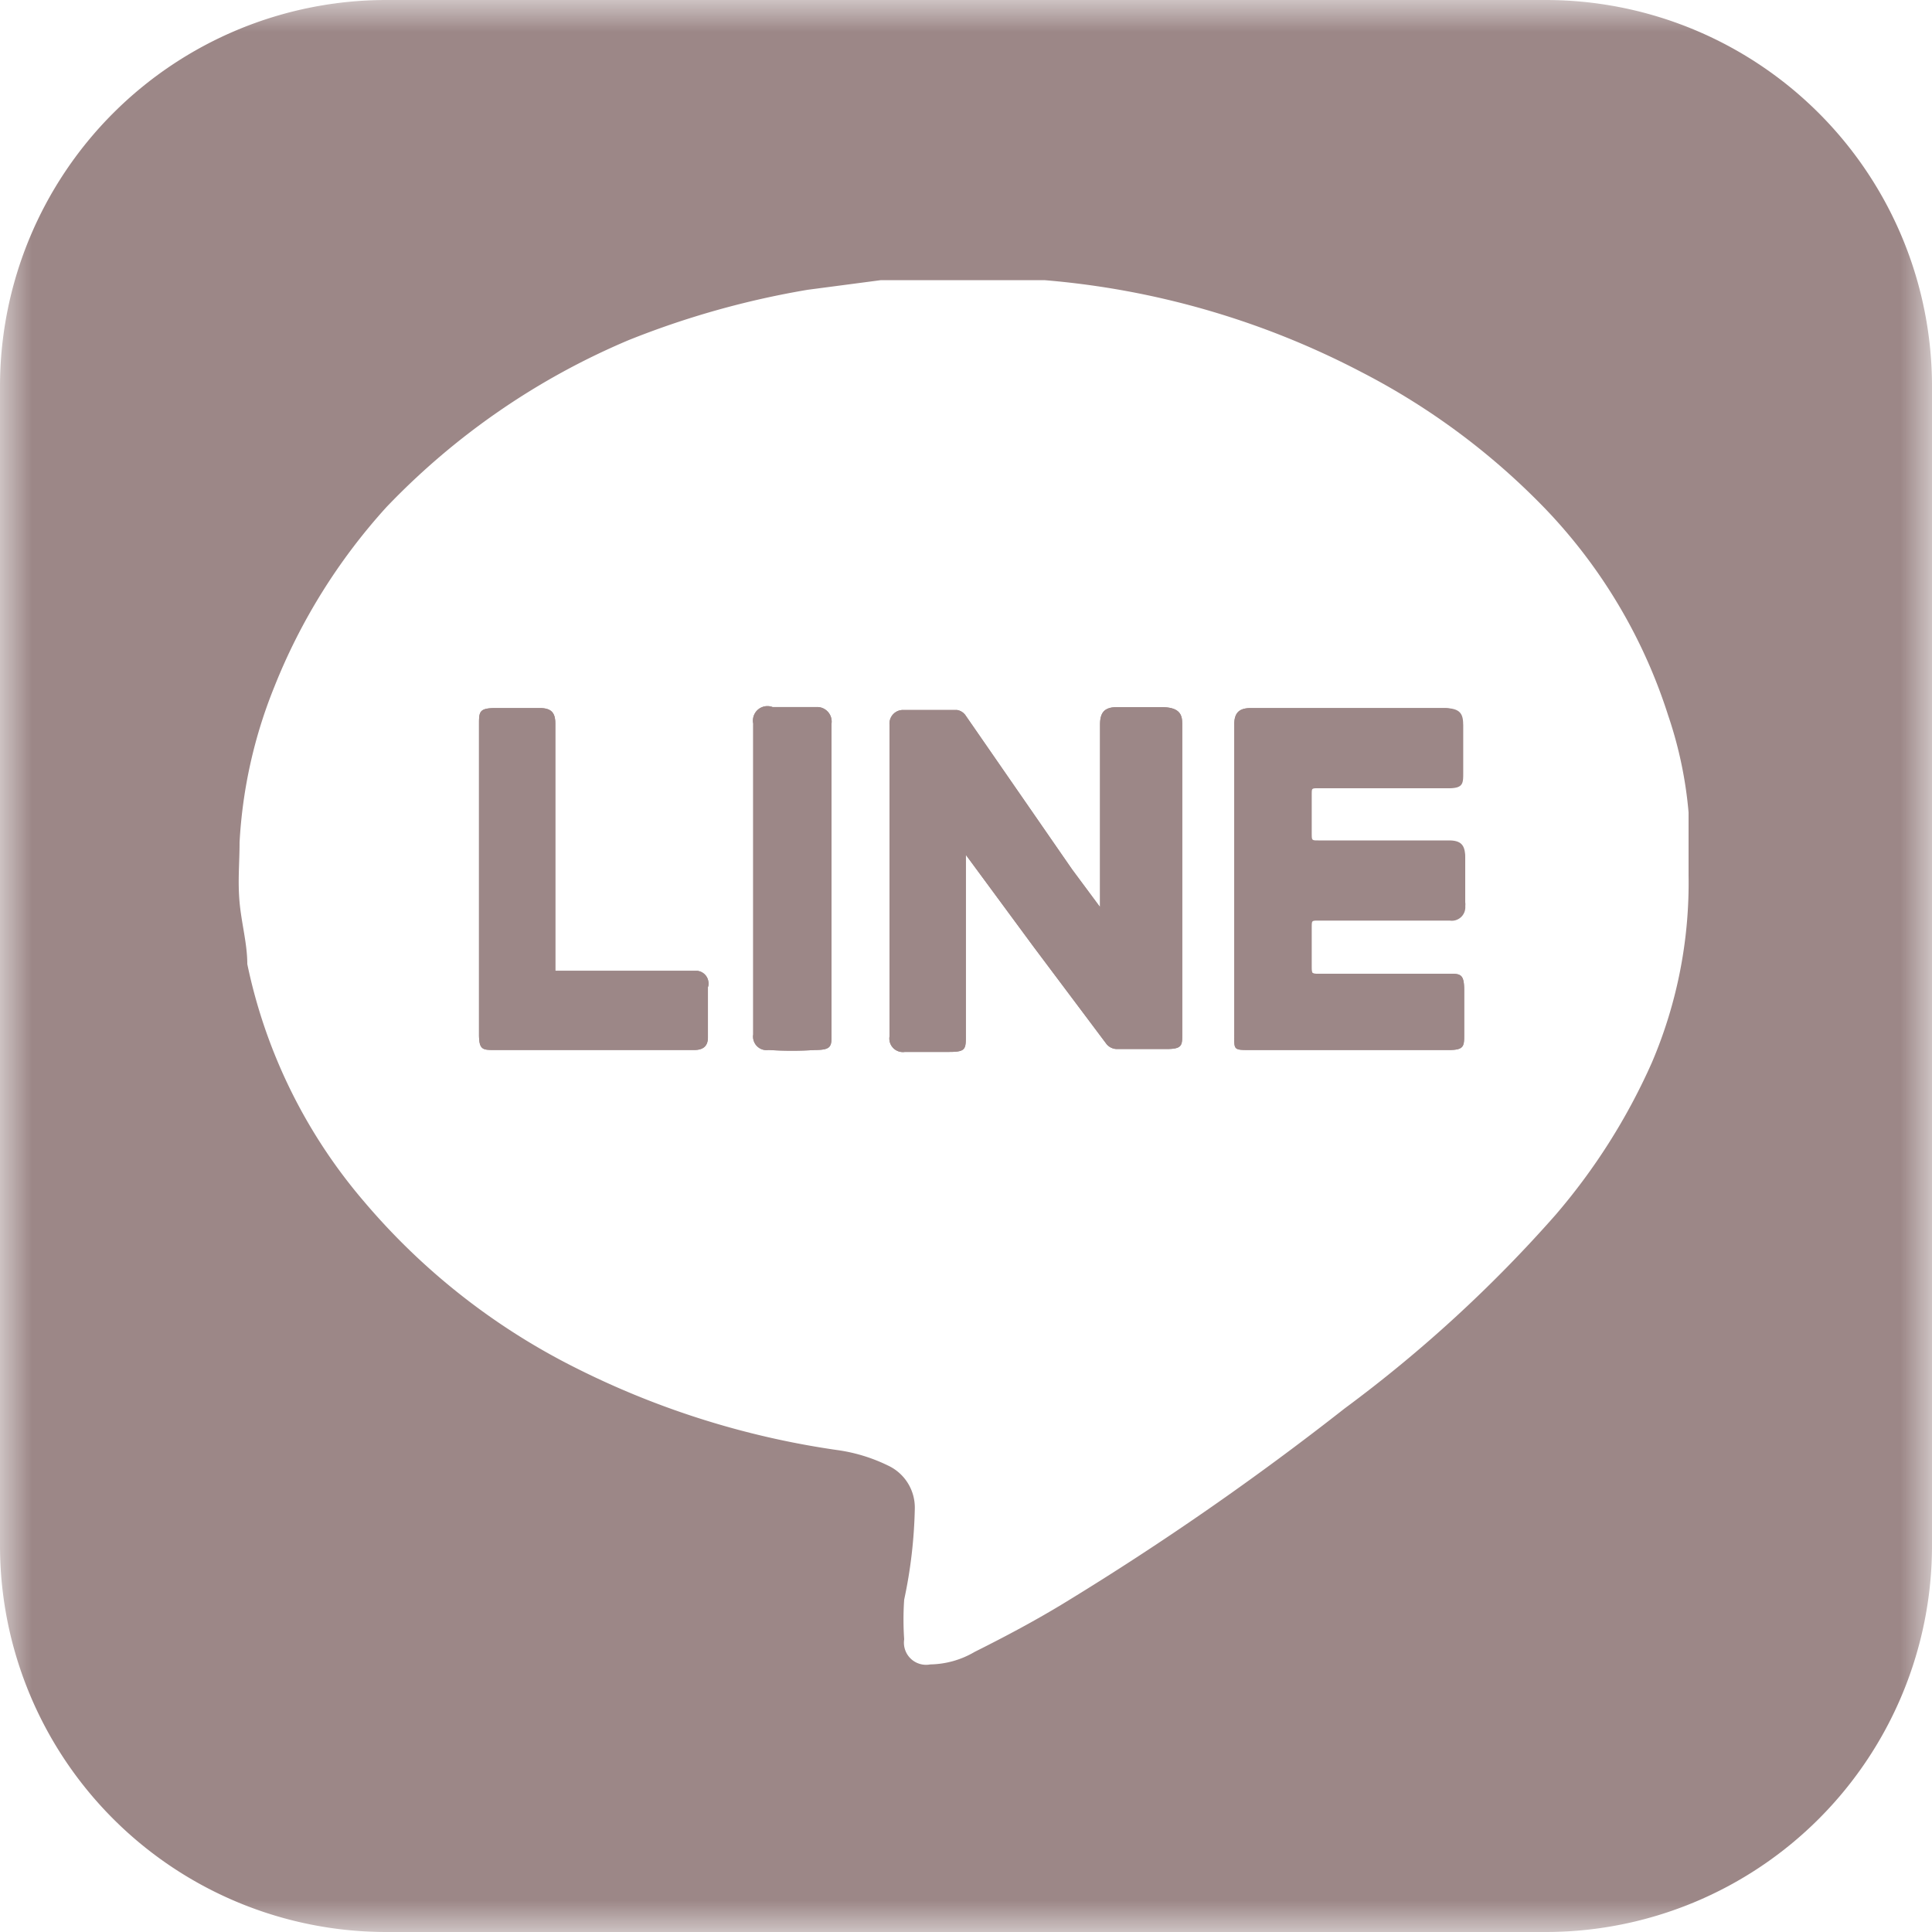 <svg xmlns="http://www.w3.org/2000/svg" width="30" height="30" fill="none"><mask id="a" width="30" height="30" x="0" y="0" maskUnits="userSpaceOnUse" style="mask-type:luminance"><path fill="#fff" d="M0 0h30v30H0z"/></mask><g fill="#9C8787" mask="url(#a)"><path d="M10.993 15.33v.78c0 .134-.075.194-.21.194H7.678c-.18 0-.24 0-.24-.24V11.25c0-.195 0-.255.255-.255h.69c.18 0 .24.075.24.24v3.84h2.205a.196.196 0 0 1 .172.17.15.15 0 0 1-.008.085m1.92-4.096v4.83c0 .18 0 .24-.255.24q-.36.023-.72 0a.21.21 0 0 1-.233-.142.2.2 0 0 1-.008-.098v-4.83a.225.225 0 0 1 .3-.255h.706a.226.226 0 0 1 .21.255m5.445-.015v4.845c0 .165 0 .225-.24.225h-.765a.21.21 0 0 1-.18-.09l-1.125-1.5-1.05-1.425v-.105 2.91c0 .21 0 .255-.255.255h-.69a.21.21 0 0 1-.24-.24V11.25a.21.21 0 0 1 .224-.225h.825a.2.2 0 0 1 .136.09l1.65 2.385.434.585v.075-2.91c0-.195.075-.27.27-.27h.675c.24 0 .33.075.33.24m4.365.03V12c0 .165 0 .24-.226.24h-2.024c-.105 0-.105 0-.105.105v.63c0 .12 0 .12.105.12h2.024c.195 0 .256.075.256.27v.69a.21.21 0 0 1-.24.24h-2.04c-.105 0-.105 0-.105.12V15c0 .12 0 .12.105.12h2.024c.18 0 .24 0 .24.255v.69c0 .18 0 .24-.24.24H19.42c-.27 0-.255 0-.255-.24V11.25c0-.18.075-.255.255-.255h3c.24 0 .3.075.3.255"/><path d="M24 0H6a6 6 0 0 0-6 6v18a6 6 0 0 0 6 6h18a6 6 0 0 0 6-6V6a6 6 0 0 0-6-6m1.65 16.5a9.6 9.6 0 0 1-1.5 2.37 21 21 0 0 1-3.27 3 45 45 0 0 1-4.32 3c-.465.285-.945.54-1.425.78a1.4 1.4 0 0 1-.69.195.344.344 0 0 1-.405-.39 4.5 4.5 0 0 1 0-.615q.15-.698.165-1.41a.72.72 0 0 0-.42-.675 2.6 2.6 0 0 0-.795-.24 13.2 13.2 0 0 1-4.14-1.32 10.4 10.4 0 0 1-3.195-2.535 8.25 8.25 0 0 1-1.815-3.69c0-.315-.09-.63-.12-.96s0-.615 0-.93a7.5 7.5 0 0 1 .54-2.415A9.2 9.2 0 0 1 6 7.875 11.25 11.25 0 0 1 9.765 5.28a13.5 13.5 0 0 1 2.775-.78l1.14-.15h2.535a12.9 12.9 0 0 1 4.92 1.425A10.9 10.9 0 0 1 24 7.905a8.25 8.25 0 0 1 1.905 3.21c.165.485.271.99.315 1.5v.975a7.1 7.1 0 0 1-.57 2.91"/><path d="M18.358 11.22v4.844c0 .165 0 .225-.24.225h-.765a.21.21 0 0 1-.18-.09l-1.125-1.5-1.05-1.425v-.105 2.91c0 .21 0 .255-.255.255h-.69a.21.21 0 0 1-.24-.24V11.25a.21.21 0 0 1 .224-.225h.825a.2.2 0 0 1 .136.09l1.65 2.385.434.585v.075-2.91c0-.195.075-.27.27-.27h.675c.24 0 .33.075.33.24m2.01 1.08v.63c0 .12 0 .12.105.12h2.024c.195 0 .256.074.256.27v.69a.21.21 0 0 1-.24.24h-2.04c-.105 0-.105 0-.105.12V15c0 .12 0 .12.105.12h2.024c.18 0 .24 0 .24.254v.69c0 .18 0 .24-.24.24h-3.075c-.27 0-.255 0-.255-.24V11.25c0-.18.075-.255.255-.255h3c.18 0 .24.075.24.255V12c0 .165 0 .24-.224.24h-1.965c-.105-.045-.105-.045-.105.06m-9.375 3.03v.78c0 .134-.075.194-.21.194H7.678c-.18 0-.24 0-.24-.24V11.25c0-.195 0-.255.255-.255h.69c.18 0 .24.075.24.24v3.84h2.205a.196.196 0 0 1 .172.17.15.15 0 0 1-.008.085m1.92-4.096v4.83c0 .18 0 .24-.255.24q-.36.023-.72 0a.21.21 0 0 1-.233-.142.2.2 0 0 1-.008-.098v-4.83a.225.225 0 0 1 .3-.255h.706a.226.226 0 0 1 .21.255"/></g></svg>
